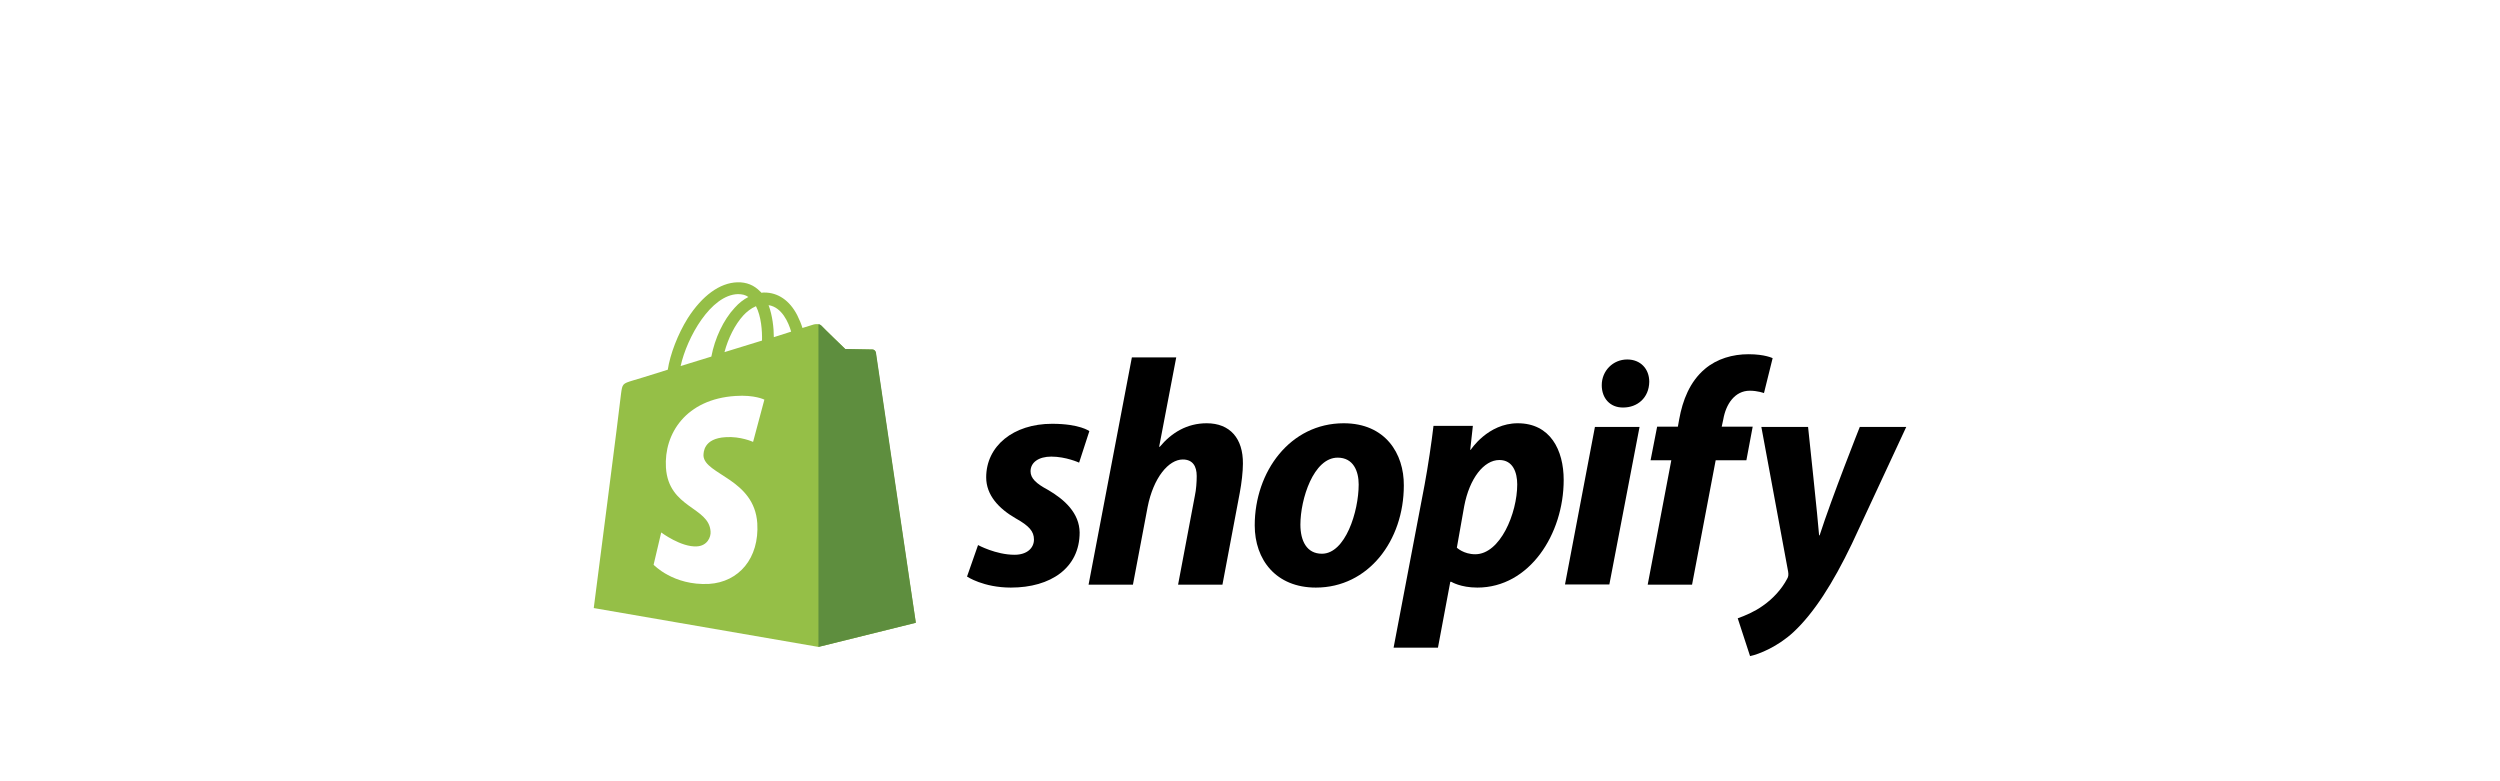 <?xml version="1.0" encoding="UTF-8"?> <svg xmlns="http://www.w3.org/2000/svg" width="800" height="250" viewBox="0 0 800 250" fill="none"> <rect width="800" height="250" fill="white"></rect> <g clip-path="url(#clip0)"> <path d="M280.216 112.764C280.132 112.176 279.628 111.84 279.208 111.84C278.788 111.84 270.472 111.672 270.472 111.672C270.472 111.672 263.5 104.952 262.828 104.196C262.156 103.524 260.812 103.692 260.308 103.86C260.308 103.86 258.964 104.28 256.78 104.952C256.444 103.776 255.856 102.348 255.1 100.836C252.664 96.132 248.968 93.612 244.6 93.612C244.264 93.612 244.012 93.612 243.676 93.696C243.508 93.528 243.424 93.36 243.256 93.276C241.324 91.26 238.888 90.252 235.948 90.336C230.32 90.504 224.692 94.62 220.072 101.844C216.88 106.968 214.444 113.352 213.688 118.308C207.22 120.324 202.684 121.752 202.516 121.752C199.24 122.76 199.156 122.844 198.736 125.952C198.568 128.304 190 194.58 190 194.58L261.904 207.012L293.068 199.284C292.984 199.284 280.3 113.352 280.216 112.764ZM253.168 106.128C251.488 106.632 249.64 107.22 247.624 107.892C247.624 105.036 247.204 101.004 245.944 97.644C250.228 98.316 252.328 103.188 253.168 106.128ZM243.844 108.984C240.064 110.16 235.948 111.42 231.832 112.68C233.008 108.228 235.192 103.86 237.88 100.92C238.888 99.828 240.316 98.652 241.912 97.98C243.592 101.256 243.928 105.876 243.844 108.984ZM236.116 94.116C237.46 94.116 238.552 94.368 239.476 95.04C237.964 95.796 236.452 96.972 235.108 98.484C231.496 102.348 228.724 108.312 227.632 114.108C224.188 115.2 220.828 116.208 217.804 117.132C219.82 107.976 227.464 94.368 236.116 94.116Z" fill="#95BF47"></path> <path d="M279.208 111.84C278.788 111.84 270.472 111.672 270.472 111.672C270.472 111.672 263.5 104.952 262.828 104.196C262.576 103.944 262.24 103.776 261.904 103.776V207.012L293.068 199.284C293.068 199.284 280.384 113.352 280.3 112.764C280.132 112.176 279.628 111.84 279.208 111.84Z" fill="#5E8E3E"></path> <path d="M244.6 127.884L240.988 141.408C240.988 141.408 236.956 139.56 232.168 139.896C225.112 140.316 225.112 144.768 225.112 145.86C225.532 151.908 241.408 153.252 242.332 167.448C243.004 178.62 236.452 186.264 226.876 186.852C215.452 187.44 209.152 180.72 209.152 180.72L211.588 170.388C211.588 170.388 217.972 175.176 223.012 174.84C226.288 174.672 227.548 171.9 227.38 170.052C226.876 162.156 213.94 162.66 213.1 149.64C212.428 138.72 219.568 127.716 235.36 126.708C241.492 126.288 244.6 127.884 244.6 127.884Z" fill="white"></path> <path d="M335.236 156.696C331.624 154.764 329.776 153.084 329.776 150.816C329.776 147.96 332.38 146.112 336.412 146.112C341.116 146.112 345.316 148.044 345.316 148.044L348.592 137.964C348.592 137.964 345.568 135.612 336.664 135.612C324.232 135.612 315.58 142.752 315.58 152.748C315.58 158.46 319.612 162.744 324.988 165.852C329.356 168.288 330.868 170.052 330.868 172.656C330.868 175.344 328.684 177.528 324.652 177.528C318.688 177.528 312.976 174.42 312.976 174.42L309.448 184.5C309.448 184.5 314.656 188.028 323.476 188.028C336.244 188.028 345.484 181.728 345.484 170.388C345.4 164.256 340.78 159.888 335.236 156.696Z" fill="black"></path> <path d="M386.14 135.444C379.84 135.444 374.884 138.468 371.104 143.004L370.936 142.92L376.396 114.36H362.2L348.34 187.104H362.536L367.24 162.24C369.088 152.832 373.96 147.036 378.496 147.036C381.688 147.036 382.948 149.22 382.948 152.328C382.948 154.26 382.78 156.696 382.36 158.628L376.984 187.104H391.18L396.724 157.704C397.312 154.596 397.732 150.9 397.732 148.38C397.816 140.316 393.616 135.444 386.14 135.444Z" fill="black"></path> <path d="M429.988 135.444C412.852 135.444 401.512 150.9 401.512 168.12C401.512 179.124 408.316 188.028 421.084 188.028C437.884 188.028 449.224 172.992 449.224 155.352C449.308 145.188 443.344 135.444 429.988 135.444ZM423.016 177.192C418.144 177.192 416.128 173.076 416.128 167.868C416.128 159.72 420.328 146.448 428.056 146.448C433.096 146.448 434.776 150.816 434.776 155.016C434.776 163.752 430.492 177.192 423.016 177.192Z" fill="black"></path> <path d="M485.68 135.444C476.104 135.444 470.644 143.928 470.644 143.928H470.476L471.316 136.284H458.716C458.128 141.408 456.952 149.304 455.86 155.184L445.948 207.264H460.144L464.092 186.18H464.428C464.428 186.18 467.368 188.028 472.744 188.028C489.46 188.028 500.38 170.892 500.38 153.588C500.38 144.012 496.096 135.444 485.68 135.444ZM472.072 177.36C468.376 177.36 466.192 175.26 466.192 175.26L468.544 161.988C470.224 153.084 474.844 147.204 479.8 147.204C484.168 147.204 485.512 151.236 485.512 155.016C485.512 164.256 480.052 177.36 472.072 177.36Z" fill="black"></path> <path d="M520.708 115.032C516.172 115.032 512.56 118.644 512.56 123.264C512.56 127.464 515.248 130.404 519.28 130.404H519.448C523.9 130.404 527.68 127.38 527.764 122.172C527.764 118.056 524.992 115.032 520.708 115.032Z" fill="black"></path> <path d="M500.8 187.02H514.996L524.656 136.62H510.376L500.8 187.02Z" fill="black"></path> <path d="M560.86 136.536H550.948L551.452 134.184C552.292 129.312 555.148 125.028 559.936 125.028C562.456 125.028 564.472 125.784 564.472 125.784L567.244 114.612C567.244 114.612 564.808 113.352 559.516 113.352C554.476 113.352 549.436 114.78 545.572 118.056C540.7 122.172 538.432 128.136 537.34 134.184L536.92 136.536H530.284L528.184 147.288H534.82L527.26 187.104H541.456L549.016 147.288H558.844L560.86 136.536Z" fill="black"></path> <path d="M595.132 136.62C595.132 136.62 586.228 159.048 582.28 171.312H582.112C581.86 167.364 578.584 136.62 578.584 136.62H563.632L572.2 182.904C572.368 183.912 572.284 184.584 571.864 185.256C570.184 188.448 567.412 191.556 564.136 193.824C561.448 195.756 558.424 197.016 556.072 197.856L560.02 209.952C562.876 209.364 568.924 206.928 573.964 202.224C580.432 196.176 586.48 186.768 592.612 174L610 136.62H595.132Z" fill="black"></path> </g> <defs> <clipPath id="clip0"> <rect x="190" y="90" width="420" height="119.952" fill="white"></rect> </clipPath> </defs> </svg> 